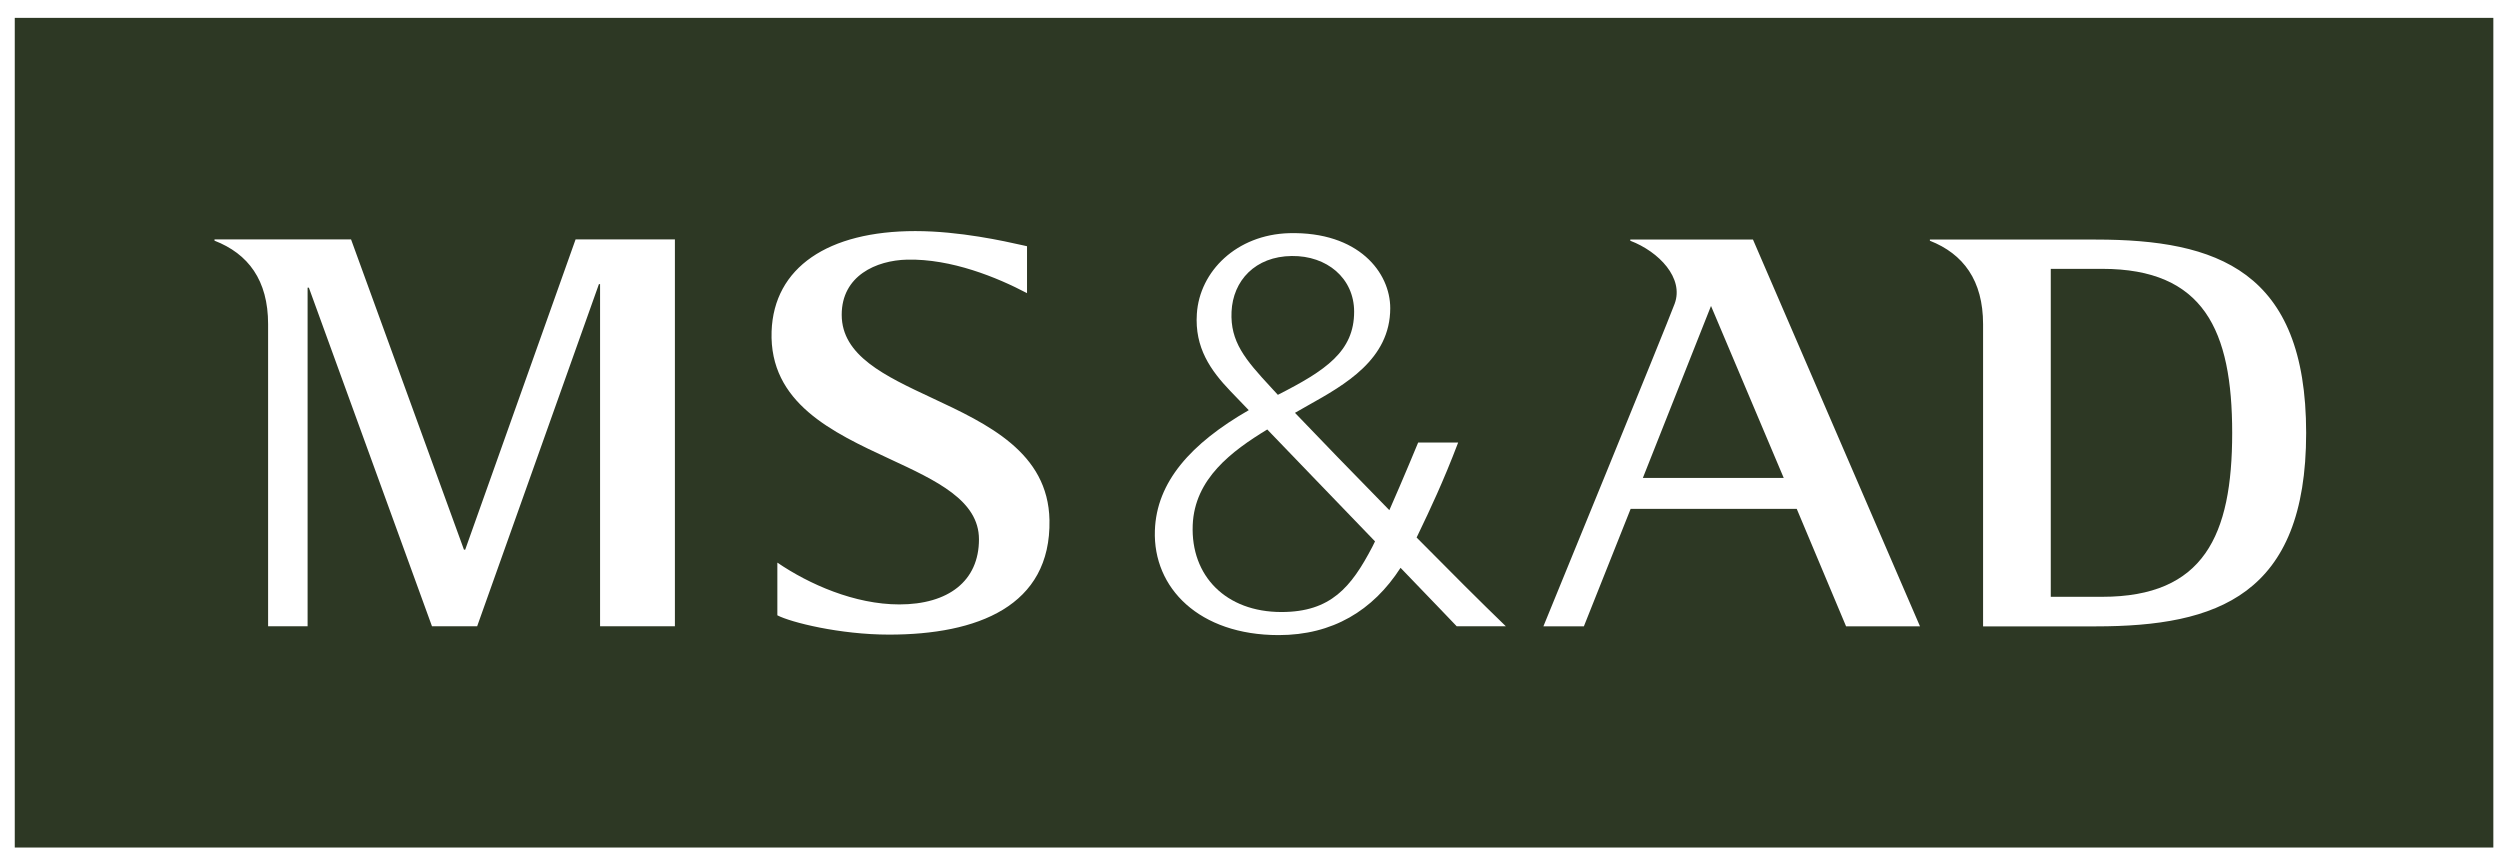 <svg width="104" height="36" viewBox="0 0 104 36" fill="none" xmlns="http://www.w3.org/2000/svg">
<path d="M53.738 10.65C52.217 10.666 51.291 11.674 51.232 12.967C51.175 14.213 51.79 14.948 52.871 16.112C52.901 16.145 52.934 16.18 52.967 16.217C53.026 16.282 53.09 16.352 53.159 16.425C55.15 15.411 56.332 14.621 56.332 12.967C56.332 11.576 55.201 10.631 53.738 10.65Z" fill="#2D3824"/>
<path d="M53.308 25.46C55.363 25.46 56.212 24.424 57.086 22.754C57.121 22.686 57.162 22.606 57.201 22.521C56.339 21.632 55.417 20.672 54.555 19.775C53.889 19.081 53.258 18.424 52.718 17.866C51.241 18.765 49.693 19.914 49.617 21.843C49.532 23.957 50.995 25.46 53.308 25.46Z" fill="#2D3824"/>
<path d="M85.312 24.827H87.451C91.68 24.827 92.859 22.277 92.859 18.011C92.859 13.741 91.68 11.184 87.451 11.184H85.312V24.827Z" fill="#2D3824"/>
<path d="M71.178 12.728L68.343 19.882H74.203L71.178 12.728Z" fill="#2D3824"/>
<path fill-rule="evenodd" clip-rule="evenodd" d="M103.723 35.257H0.614V0.743H103.723V35.257ZM19.301 22.867H19.352L23.944 9.96H28.076V26.052H24.963V11.82H24.915L19.85 26.052H17.97L12.849 11.967H12.796V26.052H11.153V13.482C11.153 11.659 10.327 10.556 8.923 10.012V9.96H14.604L19.301 22.867ZM37.734 10.801C36.447 10.832 35.015 11.472 35.015 13.094C35.015 14.798 36.814 15.64 38.771 16.555C41.078 17.634 43.603 18.816 43.658 21.634C43.728 25.227 40.646 26.4 36.987 26.4C34.938 26.4 32.901 25.891 32.338 25.597V23.405C33.657 24.304 35.553 25.144 37.412 25.144C39.444 25.144 40.725 24.178 40.725 22.436C40.725 20.816 38.956 19.994 37.019 19.095C34.635 17.988 31.998 16.763 32.098 13.788C32.191 11.121 34.452 9.613 38.078 9.613C39.921 9.613 41.783 10.032 42.532 10.2C42.608 10.217 42.672 10.232 42.724 10.243V12.195C41.485 11.542 39.578 10.758 37.734 10.801ZM59.078 22.053C59.024 22.166 58.975 22.268 58.931 22.361C60.303 23.748 61.63 25.077 62.644 26.054H60.6C60.6 26.054 59.611 25.018 58.263 23.621C57.117 25.399 55.435 26.42 53.193 26.42C49.88 26.42 47.961 24.457 48.043 22.073C48.108 20.052 49.539 18.449 51.948 17.063C51.778 16.885 51.626 16.728 51.498 16.595C51.369 16.462 51.264 16.354 51.19 16.275C50.363 15.412 49.693 14.465 49.789 13.053C49.905 11.28 51.447 9.763 53.624 9.7C56.524 9.627 57.834 11.342 57.834 12.821C57.834 14.947 55.948 16.005 54.419 16.862C54.23 16.968 54.046 17.072 53.871 17.174C54.87 18.218 56.298 19.697 57.797 21.223C58.382 19.898 58.996 18.408 58.996 18.408H60.66C60.036 20.052 59.447 21.283 59.078 22.053ZM80.283 9.966H87.187C92.212 9.966 95.936 11.241 95.936 18.011C95.936 24.773 92.228 26.057 87.187 26.057H82.496V13.487C82.496 11.664 81.673 10.56 80.283 10.015V9.966ZM67.82 10.015V9.966L72.924 9.966L79.872 26.056H76.797L74.744 21.168H67.835L65.889 26.056H64.205C64.205 26.056 69.301 13.615 69.665 12.637C70.061 11.57 69.016 10.471 67.82 10.015Z" fill="#2D3824"/>
</svg>
